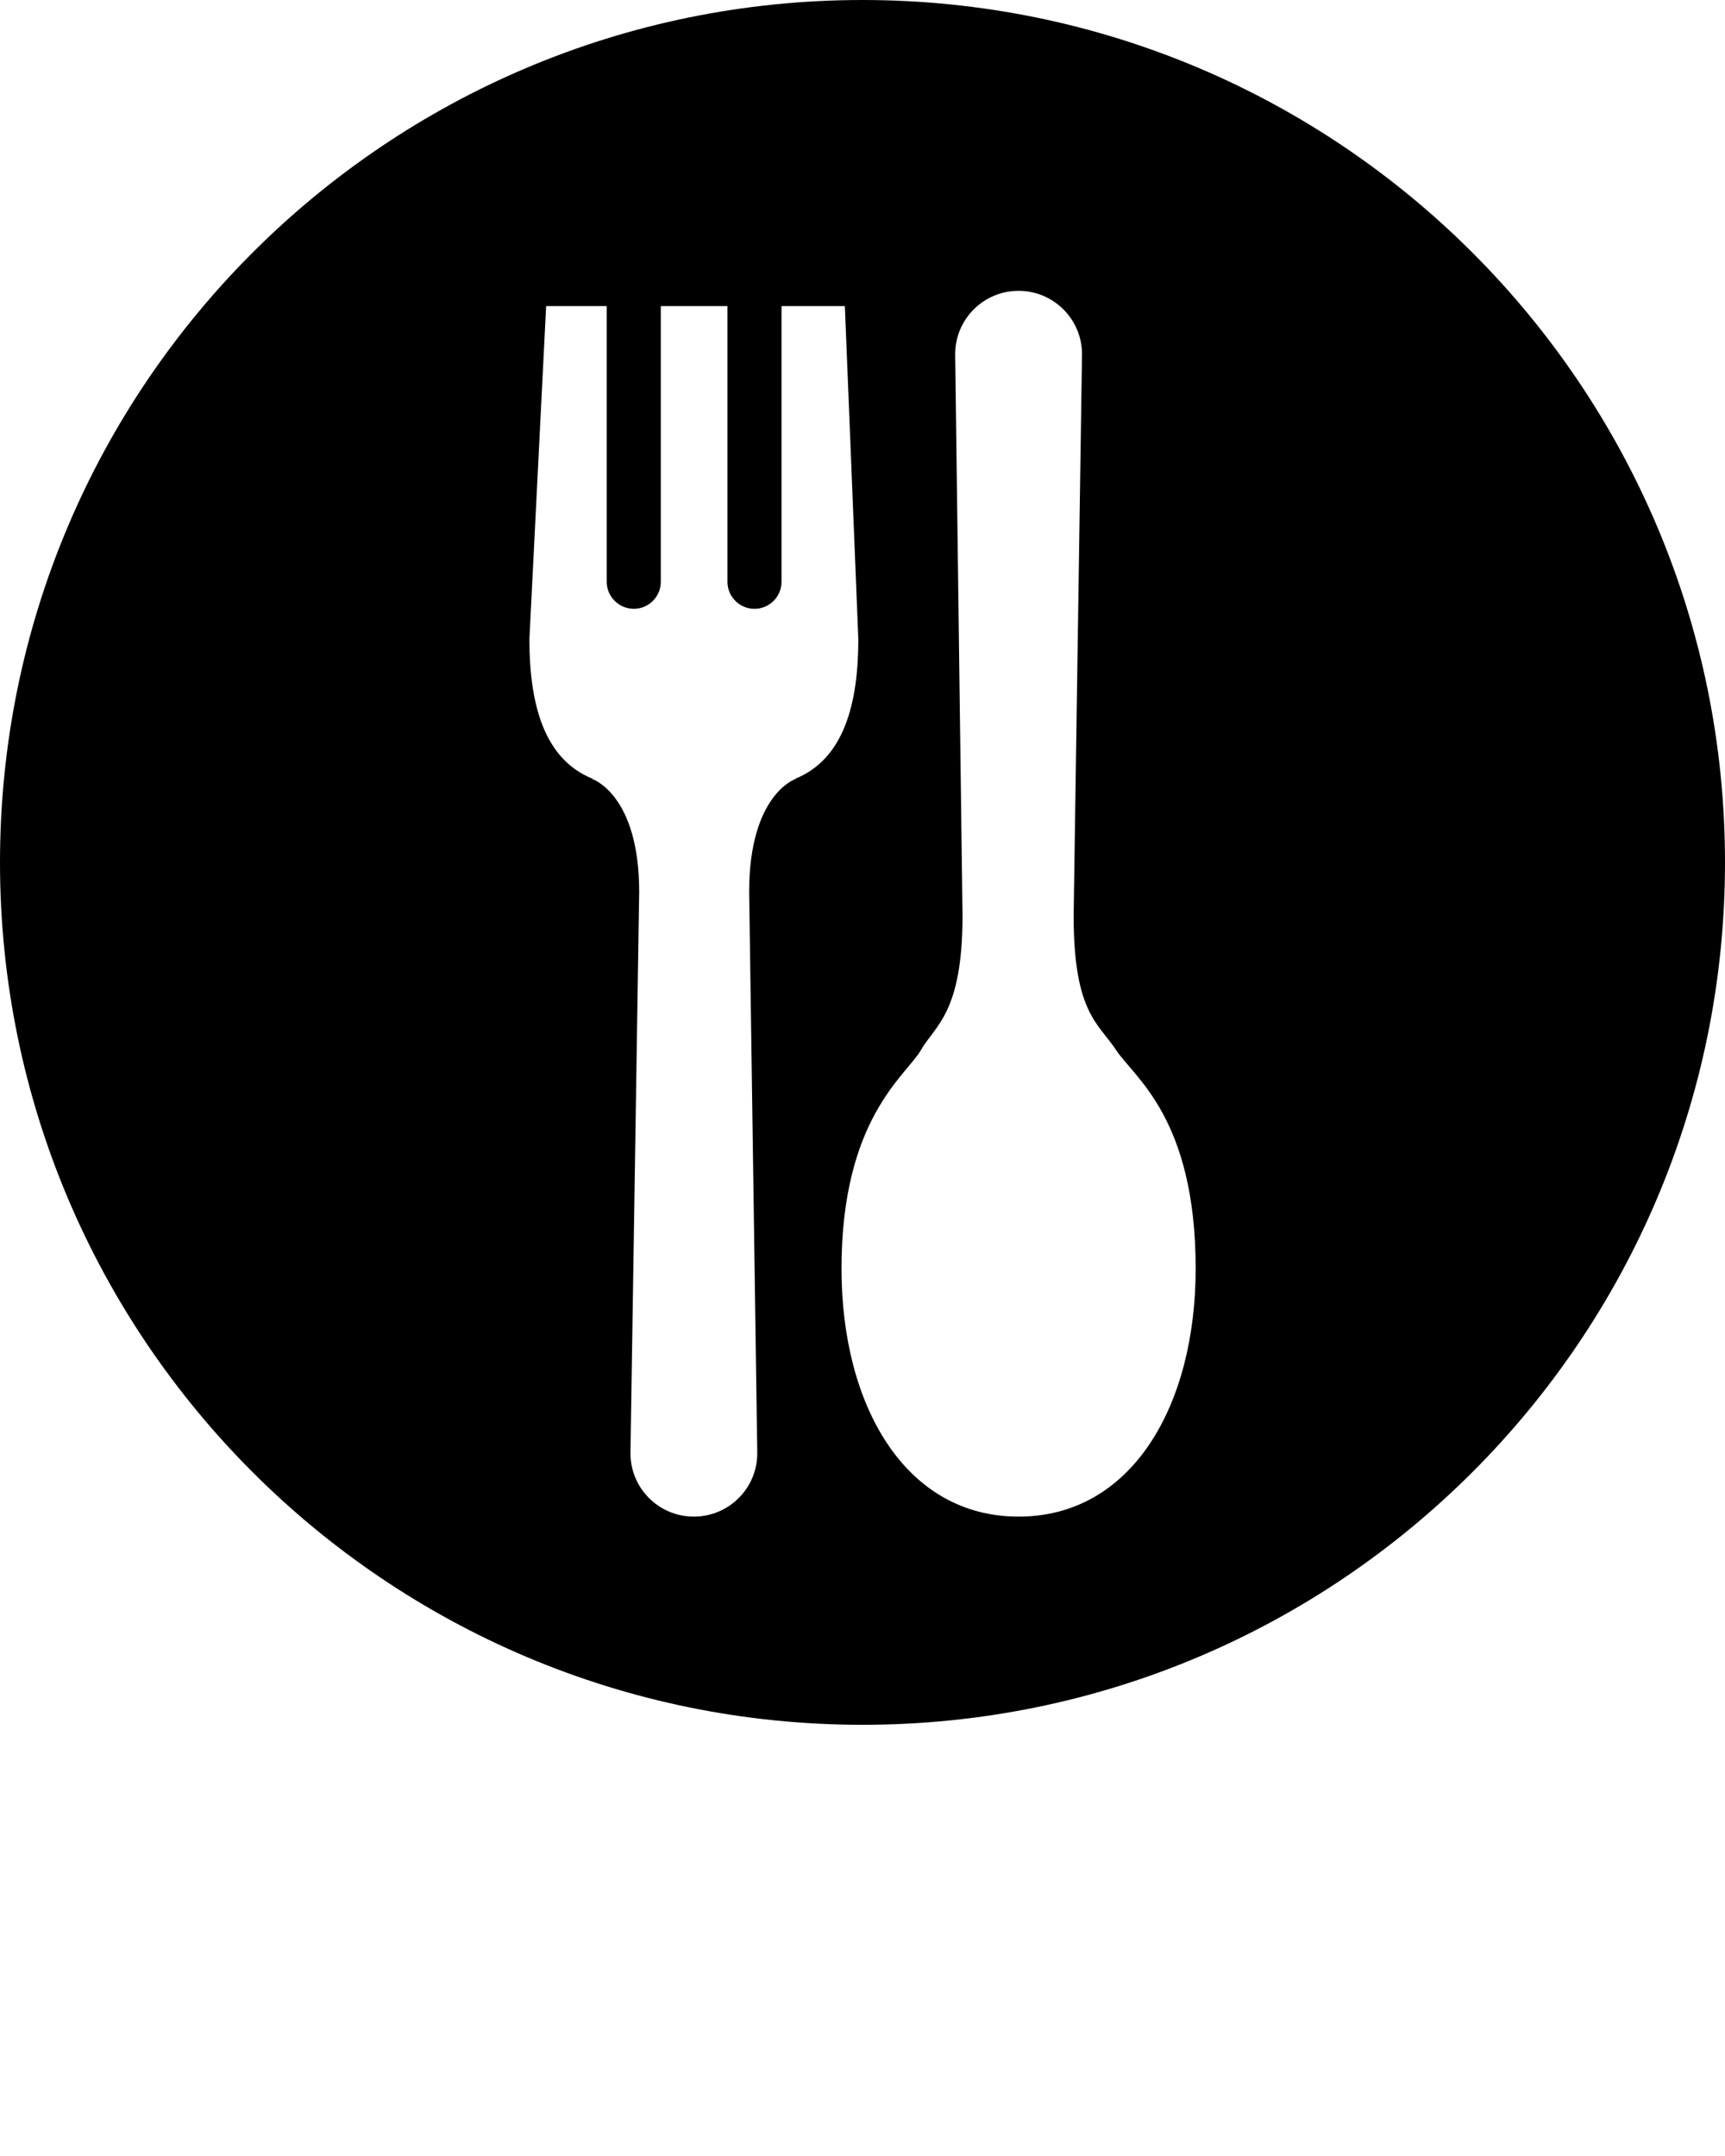 <?xml version="1.0"?>
<svg xmlns="http://www.w3.org/2000/svg" xmlns:xlink="http://www.w3.org/1999/xlink" version="1.1" x="0px" y="0px" viewBox="0 0 100 125" style="enable-background:new 0 0 100 100;" xml:space="preserve" width="100" height="125"><path d="M50.001,0C22.387,0,0,22.383,0,50c0,27.611,22.387,50,50.001,50C77.614,100,100,77.611,100,50C100,22.383,77.614,0,50.001,0  z M46.12,45.163c0,0-2.691,0.885-2.691,6.546L43.9,84.255c0,2.034-1.647,3.675-3.678,3.675c-2.029,0-3.673-1.641-3.673-3.675  l0.505-32.546c0-5.661-2.725-6.546-2.725-6.546l0.02-0.014c-2.81-1.133-3.659-4.318-3.659-8.095l0.97-19.308h3.513v15.987  c0,0.861,0.703,1.564,1.572,1.564c0.862,0,1.562-0.703,1.562-1.564V17.747h3.864v15.987c0,0.861,0.703,1.564,1.565,1.564  c0.866,0,1.569-0.703,1.569-1.564V17.747h3.672l0.781,19.308c0,3.776-0.853,6.962-3.656,8.095L46.12,45.163z M59.05,87.93  c-6.575,0-10.267-6.433-10.267-14.377c0-8.725,3.77-11.215,4.597-12.66c0.827-1.442,2.419-2.149,2.419-7.807l-0.427-32.545  c0-2.036,1.646-3.679,3.678-3.679c2.024,0,3.676,1.643,3.676,3.679L62.24,53.086c0,5.657,1.442,6.237,2.471,7.807  c1.031,1.574,4.603,3.936,4.603,12.66C69.313,81.497,65.615,87.93,59.05,87.93z"></path></svg>